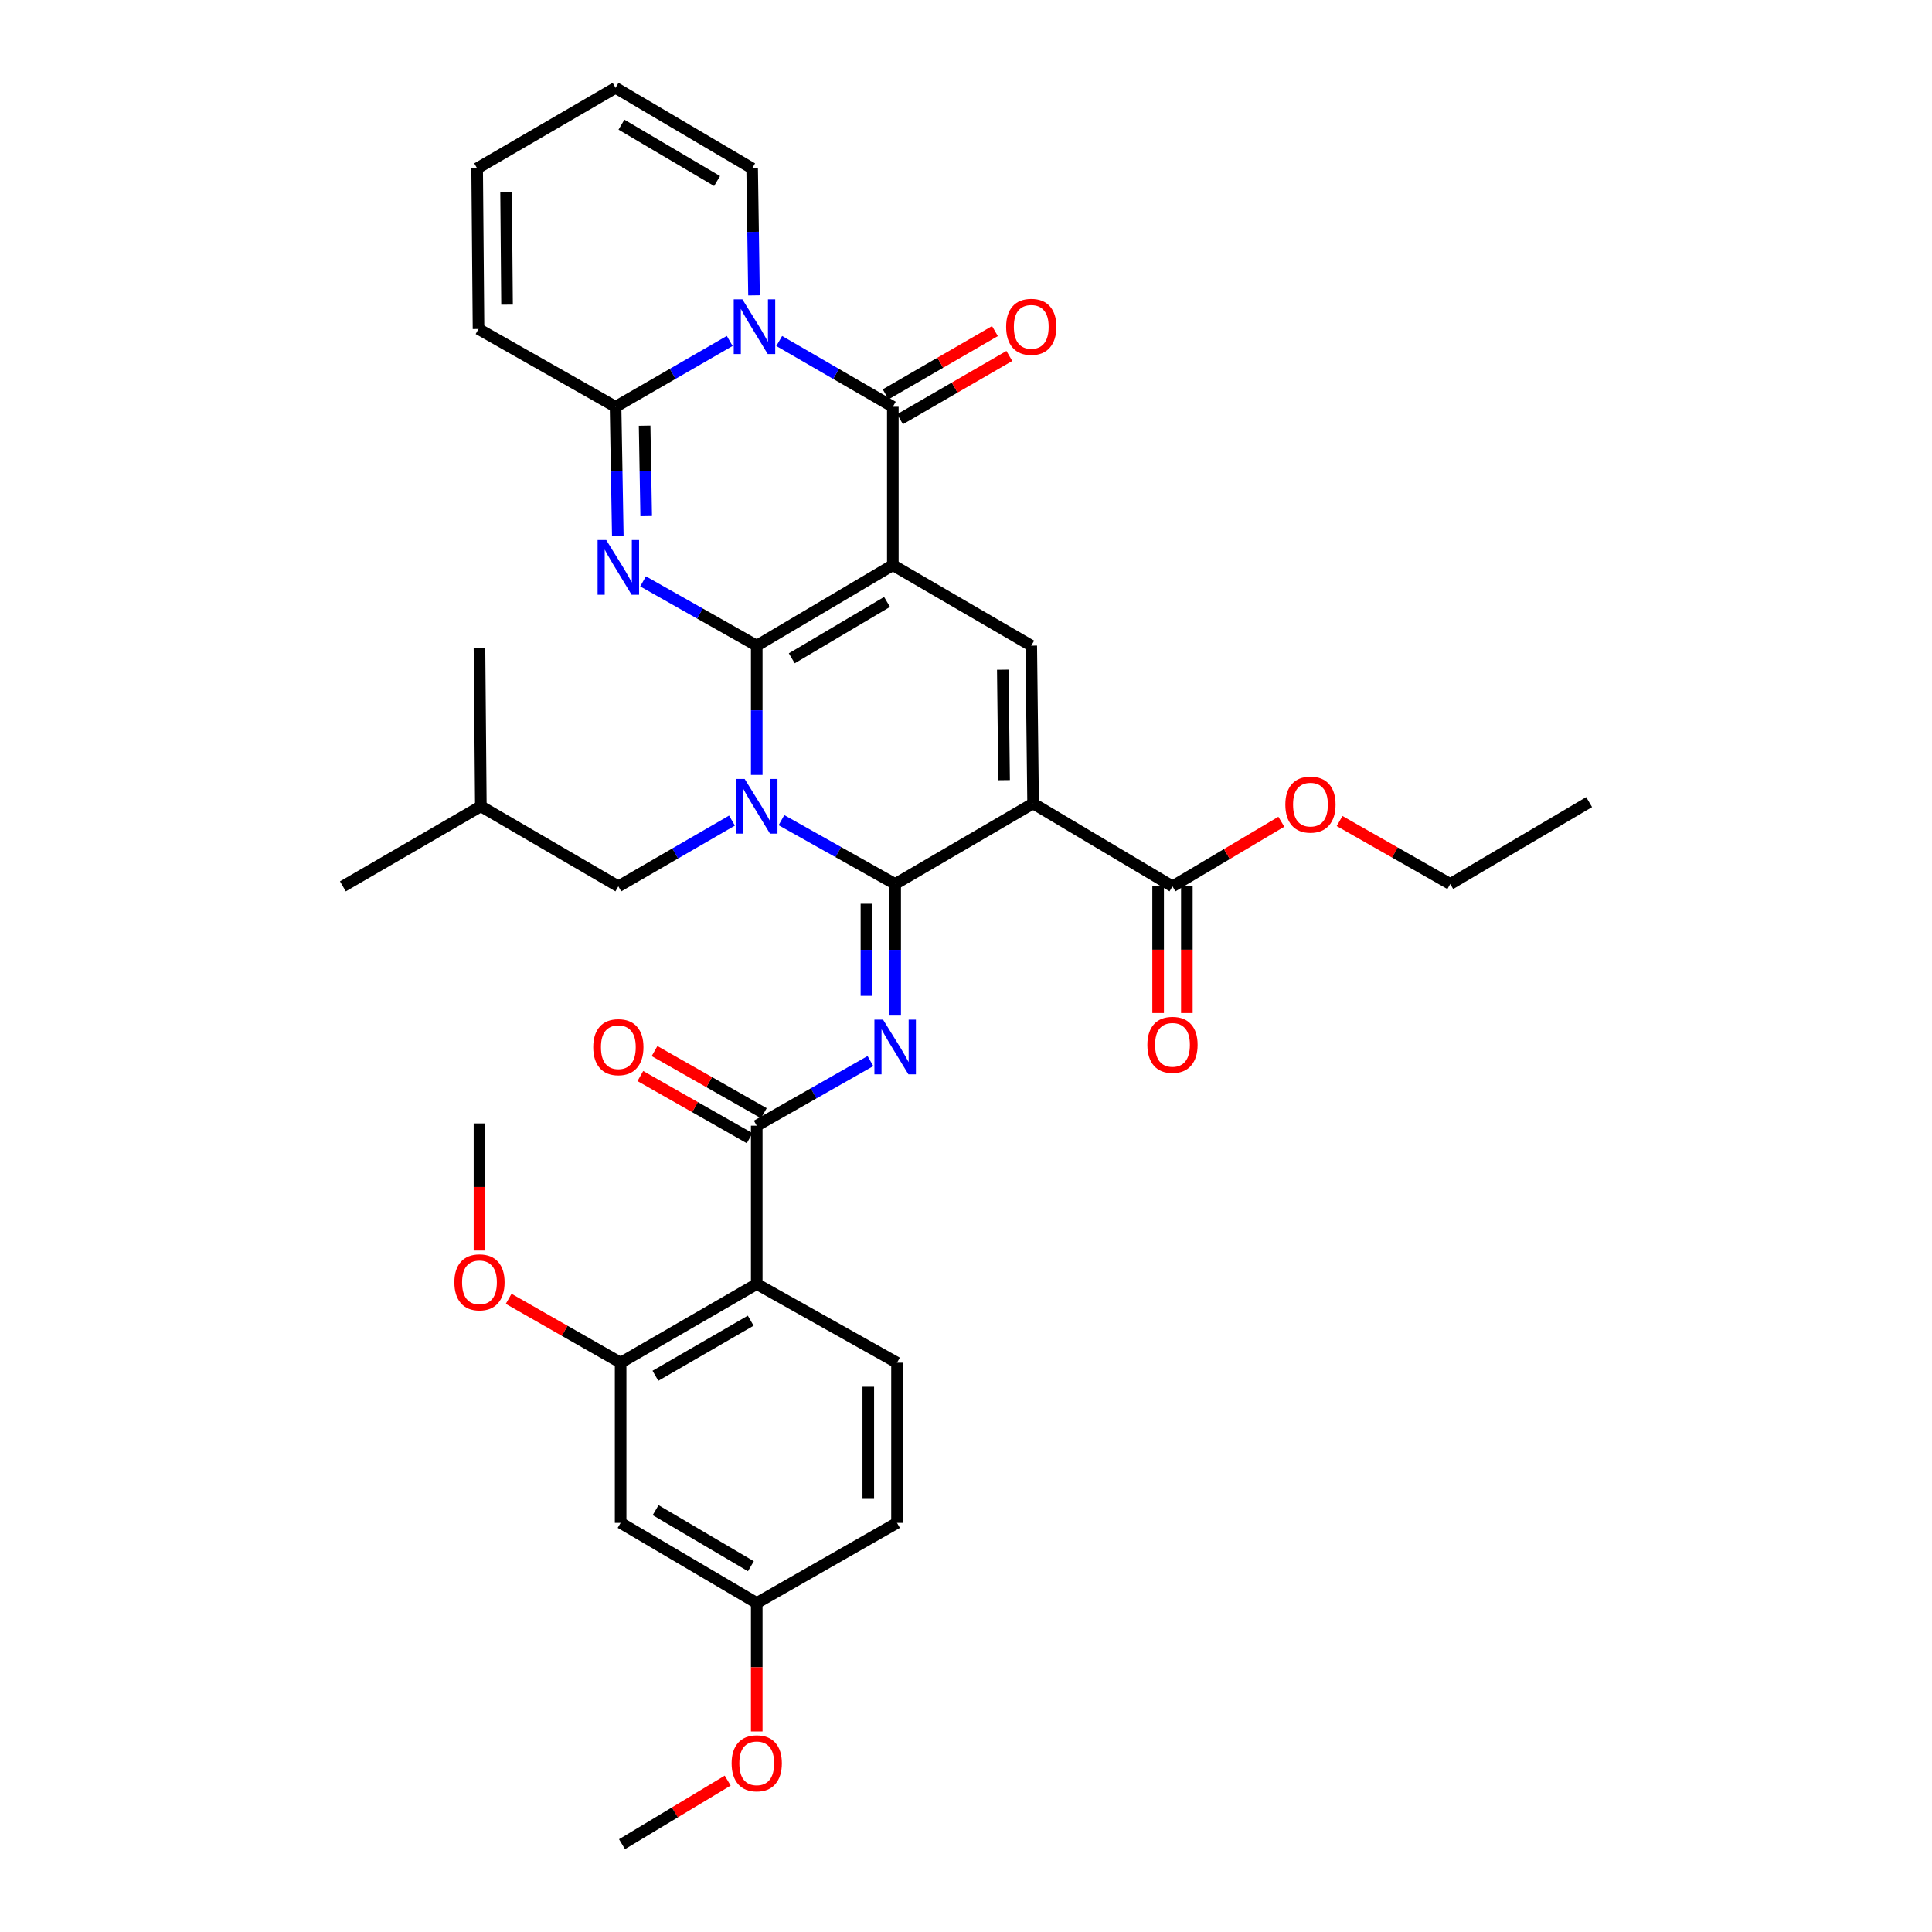 <?xml version='1.0' encoding='iso-8859-1'?>
<svg version='1.1' baseProfile='full'
              xmlns='http://www.w3.org/2000/svg'
                      xmlns:rdkit='http://www.rdkit.org/xml'
                      xmlns:xlink='http://www.w3.org/1999/xlink'
                  xml:space='preserve'
width='1000px' height='1000px' viewBox='0 0 1000 1000'>
<!-- END OF HEADER -->
<rect style='opacity:1.0;fill:#FFFFFF;stroke:none' width='1000' height='1000' x='0' y='0'> </rect>
<path class='bond-0' d='M 391.686,334.192 L 462.127,292.502' style='fill:none;fill-rule:evenodd;stroke:#000000;stroke-width:6px;stroke-linecap:butt;stroke-linejoin:miter;stroke-opacity:1' />
<path class='bond-0' d='M 409.827,340.736 L 459.136,311.554' style='fill:none;fill-rule:evenodd;stroke:#000000;stroke-width:6px;stroke-linecap:butt;stroke-linejoin:miter;stroke-opacity:1' />
<path class='bond-1' d='M 391.686,334.192 L 391.686,367.642' style='fill:none;fill-rule:evenodd;stroke:#000000;stroke-width:6px;stroke-linecap:butt;stroke-linejoin:miter;stroke-opacity:1' />
<path class='bond-1' d='M 391.686,367.642 L 391.686,401.093' style='fill:none;fill-rule:evenodd;stroke:#0000FF;stroke-width:6px;stroke-linecap:butt;stroke-linejoin:miter;stroke-opacity:1' />
<path class='bond-3' d='M 391.686,334.192 L 362.27,317.553' style='fill:none;fill-rule:evenodd;stroke:#000000;stroke-width:6px;stroke-linecap:butt;stroke-linejoin:miter;stroke-opacity:1' />
<path class='bond-3' d='M 362.27,317.553 L 332.853,300.914' style='fill:none;fill-rule:evenodd;stroke:#0000FF;stroke-width:6px;stroke-linecap:butt;stroke-linejoin:miter;stroke-opacity:1' />
<path class='bond-5' d='M 462.127,292.502 L 462.127,210.552' style='fill:none;fill-rule:evenodd;stroke:#000000;stroke-width:6px;stroke-linecap:butt;stroke-linejoin:miter;stroke-opacity:1' />
<path class='bond-9' d='M 462.127,292.502 L 533.775,334.192' style='fill:none;fill-rule:evenodd;stroke:#000000;stroke-width:6px;stroke-linecap:butt;stroke-linejoin:miter;stroke-opacity:1' />
<path class='bond-2' d='M 404.481,424.516 L 433.907,441.042' style='fill:none;fill-rule:evenodd;stroke:#0000FF;stroke-width:6px;stroke-linecap:butt;stroke-linejoin:miter;stroke-opacity:1' />
<path class='bond-2' d='M 433.907,441.042 L 463.334,457.567' style='fill:none;fill-rule:evenodd;stroke:#000000;stroke-width:6px;stroke-linecap:butt;stroke-linejoin:miter;stroke-opacity:1' />
<path class='bond-14' d='M 378.877,424.743 L 349.467,441.762' style='fill:none;fill-rule:evenodd;stroke:#0000FF;stroke-width:6px;stroke-linecap:butt;stroke-linejoin:miter;stroke-opacity:1' />
<path class='bond-14' d='M 349.467,441.762 L 320.056,458.781' style='fill:none;fill-rule:evenodd;stroke:#000000;stroke-width:6px;stroke-linecap:butt;stroke-linejoin:miter;stroke-opacity:1' />
<path class='bond-4' d='M 463.334,457.567 L 534.733,415.877' style='fill:none;fill-rule:evenodd;stroke:#000000;stroke-width:6px;stroke-linecap:butt;stroke-linejoin:miter;stroke-opacity:1' />
<path class='bond-7' d='M 463.334,457.567 L 463.334,491.613' style='fill:none;fill-rule:evenodd;stroke:#000000;stroke-width:6px;stroke-linecap:butt;stroke-linejoin:miter;stroke-opacity:1' />
<path class='bond-7' d='M 463.334,491.613 L 463.334,525.66' style='fill:none;fill-rule:evenodd;stroke:#0000FF;stroke-width:6px;stroke-linecap:butt;stroke-linejoin:miter;stroke-opacity:1' />
<path class='bond-7' d='M 448.462,467.781 L 448.462,491.613' style='fill:none;fill-rule:evenodd;stroke:#000000;stroke-width:6px;stroke-linecap:butt;stroke-linejoin:miter;stroke-opacity:1' />
<path class='bond-7' d='M 448.462,491.613 L 448.462,515.446' style='fill:none;fill-rule:evenodd;stroke:#0000FF;stroke-width:6px;stroke-linecap:butt;stroke-linejoin:miter;stroke-opacity:1' />
<path class='bond-8' d='M 319.775,277.437 L 319.196,243.995' style='fill:none;fill-rule:evenodd;stroke:#0000FF;stroke-width:6px;stroke-linecap:butt;stroke-linejoin:miter;stroke-opacity:1' />
<path class='bond-8' d='M 319.196,243.995 L 318.618,210.552' style='fill:none;fill-rule:evenodd;stroke:#000000;stroke-width:6px;stroke-linecap:butt;stroke-linejoin:miter;stroke-opacity:1' />
<path class='bond-8' d='M 334.47,267.147 L 334.066,243.737' style='fill:none;fill-rule:evenodd;stroke:#0000FF;stroke-width:6px;stroke-linecap:butt;stroke-linejoin:miter;stroke-opacity:1' />
<path class='bond-8' d='M 334.066,243.737 L 333.661,220.328' style='fill:none;fill-rule:evenodd;stroke:#000000;stroke-width:6px;stroke-linecap:butt;stroke-linejoin:miter;stroke-opacity:1' />
<path class='bond-12' d='M 534.733,415.877 L 606.876,458.781' style='fill:none;fill-rule:evenodd;stroke:#000000;stroke-width:6px;stroke-linecap:butt;stroke-linejoin:miter;stroke-opacity:1' />
<path class='bond-36' d='M 534.733,415.877 L 533.775,334.192' style='fill:none;fill-rule:evenodd;stroke:#000000;stroke-width:6px;stroke-linecap:butt;stroke-linejoin:miter;stroke-opacity:1' />
<path class='bond-36' d='M 519.719,403.799 L 519.048,346.619' style='fill:none;fill-rule:evenodd;stroke:#000000;stroke-width:6px;stroke-linecap:butt;stroke-linejoin:miter;stroke-opacity:1' />
<path class='bond-18' d='M 465.852,216.988 L 494.141,200.615' style='fill:none;fill-rule:evenodd;stroke:#000000;stroke-width:6px;stroke-linecap:butt;stroke-linejoin:miter;stroke-opacity:1' />
<path class='bond-18' d='M 494.141,200.615 L 522.43,184.243' style='fill:none;fill-rule:evenodd;stroke:#FF0000;stroke-width:6px;stroke-linecap:butt;stroke-linejoin:miter;stroke-opacity:1' />
<path class='bond-18' d='M 458.403,204.117 L 486.692,187.744' style='fill:none;fill-rule:evenodd;stroke:#000000;stroke-width:6px;stroke-linecap:butt;stroke-linejoin:miter;stroke-opacity:1' />
<path class='bond-18' d='M 486.692,187.744 L 514.98,171.372' style='fill:none;fill-rule:evenodd;stroke:#FF0000;stroke-width:6px;stroke-linecap:butt;stroke-linejoin:miter;stroke-opacity:1' />
<path class='bond-37' d='M 462.127,210.552 L 432.725,193.527' style='fill:none;fill-rule:evenodd;stroke:#000000;stroke-width:6px;stroke-linecap:butt;stroke-linejoin:miter;stroke-opacity:1' />
<path class='bond-37' d='M 432.725,193.527 L 403.322,176.502' style='fill:none;fill-rule:evenodd;stroke:#0000FF;stroke-width:6px;stroke-linecap:butt;stroke-linejoin:miter;stroke-opacity:1' />
<path class='bond-6' d='M 377.698,176.477 L 348.158,193.515' style='fill:none;fill-rule:evenodd;stroke:#0000FF;stroke-width:6px;stroke-linecap:butt;stroke-linejoin:miter;stroke-opacity:1' />
<path class='bond-6' d='M 348.158,193.515 L 318.618,210.552' style='fill:none;fill-rule:evenodd;stroke:#000000;stroke-width:6px;stroke-linecap:butt;stroke-linejoin:miter;stroke-opacity:1' />
<path class='bond-15' d='M 390.275,152.877 L 389.791,120.011' style='fill:none;fill-rule:evenodd;stroke:#0000FF;stroke-width:6px;stroke-linecap:butt;stroke-linejoin:miter;stroke-opacity:1' />
<path class='bond-15' d='M 389.791,120.011 L 389.307,87.144' style='fill:none;fill-rule:evenodd;stroke:#000000;stroke-width:6px;stroke-linecap:butt;stroke-linejoin:miter;stroke-opacity:1' />
<path class='bond-10' d='M 450.533,549.206 L 421.11,565.933' style='fill:none;fill-rule:evenodd;stroke:#0000FF;stroke-width:6px;stroke-linecap:butt;stroke-linejoin:miter;stroke-opacity:1' />
<path class='bond-10' d='M 421.11,565.933 L 391.686,582.66' style='fill:none;fill-rule:evenodd;stroke:#000000;stroke-width:6px;stroke-linecap:butt;stroke-linejoin:miter;stroke-opacity:1' />
<path class='bond-19' d='M 318.618,210.552 L 247.681,170.292' style='fill:none;fill-rule:evenodd;stroke:#000000;stroke-width:6px;stroke-linecap:butt;stroke-linejoin:miter;stroke-opacity:1' />
<path class='bond-11' d='M 391.686,582.66 L 391.686,664.602' style='fill:none;fill-rule:evenodd;stroke:#000000;stroke-width:6px;stroke-linecap:butt;stroke-linejoin:miter;stroke-opacity:1' />
<path class='bond-20' d='M 395.362,576.197 L 367.077,560.113' style='fill:none;fill-rule:evenodd;stroke:#000000;stroke-width:6px;stroke-linecap:butt;stroke-linejoin:miter;stroke-opacity:1' />
<path class='bond-20' d='M 367.077,560.113 L 338.791,544.029' style='fill:none;fill-rule:evenodd;stroke:#FF0000;stroke-width:6px;stroke-linecap:butt;stroke-linejoin:miter;stroke-opacity:1' />
<path class='bond-20' d='M 388.011,589.124 L 359.726,573.04' style='fill:none;fill-rule:evenodd;stroke:#000000;stroke-width:6px;stroke-linecap:butt;stroke-linejoin:miter;stroke-opacity:1' />
<path class='bond-20' d='M 359.726,573.04 L 331.44,556.957' style='fill:none;fill-rule:evenodd;stroke:#FF0000;stroke-width:6px;stroke-linecap:butt;stroke-linejoin:miter;stroke-opacity:1' />
<path class='bond-13' d='M 391.686,664.602 L 321.237,705.341' style='fill:none;fill-rule:evenodd;stroke:#000000;stroke-width:6px;stroke-linecap:butt;stroke-linejoin:miter;stroke-opacity:1' />
<path class='bond-13' d='M 388.564,683.587 L 339.249,712.104' style='fill:none;fill-rule:evenodd;stroke:#000000;stroke-width:6px;stroke-linecap:butt;stroke-linejoin:miter;stroke-opacity:1' />
<path class='bond-16' d='M 391.686,664.602 L 464.292,705.341' style='fill:none;fill-rule:evenodd;stroke:#000000;stroke-width:6px;stroke-linecap:butt;stroke-linejoin:miter;stroke-opacity:1' />
<path class='bond-21' d='M 599.44,458.781 L 599.44,491.568' style='fill:none;fill-rule:evenodd;stroke:#000000;stroke-width:6px;stroke-linecap:butt;stroke-linejoin:miter;stroke-opacity:1' />
<path class='bond-21' d='M 599.44,491.568 L 599.44,524.354' style='fill:none;fill-rule:evenodd;stroke:#FF0000;stroke-width:6px;stroke-linecap:butt;stroke-linejoin:miter;stroke-opacity:1' />
<path class='bond-21' d='M 614.312,458.781 L 614.312,491.568' style='fill:none;fill-rule:evenodd;stroke:#000000;stroke-width:6px;stroke-linecap:butt;stroke-linejoin:miter;stroke-opacity:1' />
<path class='bond-21' d='M 614.312,491.568 L 614.312,524.354' style='fill:none;fill-rule:evenodd;stroke:#FF0000;stroke-width:6px;stroke-linecap:butt;stroke-linejoin:miter;stroke-opacity:1' />
<path class='bond-26' d='M 606.876,458.781 L 635.042,442.057' style='fill:none;fill-rule:evenodd;stroke:#000000;stroke-width:6px;stroke-linecap:butt;stroke-linejoin:miter;stroke-opacity:1' />
<path class='bond-26' d='M 635.042,442.057 L 663.208,425.333' style='fill:none;fill-rule:evenodd;stroke:#FF0000;stroke-width:6px;stroke-linecap:butt;stroke-linejoin:miter;stroke-opacity:1' />
<path class='bond-17' d='M 321.237,705.341 L 321.237,788.241' style='fill:none;fill-rule:evenodd;stroke:#000000;stroke-width:6px;stroke-linecap:butt;stroke-linejoin:miter;stroke-opacity:1' />
<path class='bond-27' d='M 321.237,705.341 L 292.259,688.806' style='fill:none;fill-rule:evenodd;stroke:#000000;stroke-width:6px;stroke-linecap:butt;stroke-linejoin:miter;stroke-opacity:1' />
<path class='bond-27' d='M 292.259,688.806 L 263.28,672.27' style='fill:none;fill-rule:evenodd;stroke:#FF0000;stroke-width:6px;stroke-linecap:butt;stroke-linejoin:miter;stroke-opacity:1' />
<path class='bond-29' d='M 320.056,458.781 L 248.888,417.331' style='fill:none;fill-rule:evenodd;stroke:#000000;stroke-width:6px;stroke-linecap:butt;stroke-linejoin:miter;stroke-opacity:1' />
<path class='bond-38' d='M 389.307,87.144 L 318.618,45.455' style='fill:none;fill-rule:evenodd;stroke:#000000;stroke-width:6px;stroke-linecap:butt;stroke-linejoin:miter;stroke-opacity:1' />
<path class='bond-38' d='M 371.149,93.7 L 321.667,64.518' style='fill:none;fill-rule:evenodd;stroke:#000000;stroke-width:6px;stroke-linecap:butt;stroke-linejoin:miter;stroke-opacity:1' />
<path class='bond-25' d='M 464.292,705.341 L 464.292,788.241' style='fill:none;fill-rule:evenodd;stroke:#000000;stroke-width:6px;stroke-linecap:butt;stroke-linejoin:miter;stroke-opacity:1' />
<path class='bond-25' d='M 449.421,717.776 L 449.421,775.806' style='fill:none;fill-rule:evenodd;stroke:#000000;stroke-width:6px;stroke-linecap:butt;stroke-linejoin:miter;stroke-opacity:1' />
<path class='bond-39' d='M 321.237,788.241 L 391.686,829.708' style='fill:none;fill-rule:evenodd;stroke:#000000;stroke-width:6px;stroke-linecap:butt;stroke-linejoin:miter;stroke-opacity:1' />
<path class='bond-39' d='M 339.348,781.645 L 388.663,810.672' style='fill:none;fill-rule:evenodd;stroke:#000000;stroke-width:6px;stroke-linecap:butt;stroke-linejoin:miter;stroke-opacity:1' />
<path class='bond-23' d='M 247.681,170.292 L 246.971,87.144' style='fill:none;fill-rule:evenodd;stroke:#000000;stroke-width:6px;stroke-linecap:butt;stroke-linejoin:miter;stroke-opacity:1' />
<path class='bond-23' d='M 262.446,157.693 L 261.948,99.489' style='fill:none;fill-rule:evenodd;stroke:#000000;stroke-width:6px;stroke-linecap:butt;stroke-linejoin:miter;stroke-opacity:1' />
<path class='bond-22' d='M 318.618,45.455 L 246.971,87.144' style='fill:none;fill-rule:evenodd;stroke:#000000;stroke-width:6px;stroke-linecap:butt;stroke-linejoin:miter;stroke-opacity:1' />
<path class='bond-24' d='M 391.686,829.708 L 464.292,788.241' style='fill:none;fill-rule:evenodd;stroke:#000000;stroke-width:6px;stroke-linecap:butt;stroke-linejoin:miter;stroke-opacity:1' />
<path class='bond-28' d='M 391.686,829.708 L 391.686,862.958' style='fill:none;fill-rule:evenodd;stroke:#000000;stroke-width:6px;stroke-linecap:butt;stroke-linejoin:miter;stroke-opacity:1' />
<path class='bond-28' d='M 391.686,862.958 L 391.686,896.207' style='fill:none;fill-rule:evenodd;stroke:#FF0000;stroke-width:6px;stroke-linecap:butt;stroke-linejoin:miter;stroke-opacity:1' />
<path class='bond-30' d='M 693.365,424.965 L 722.003,441.266' style='fill:none;fill-rule:evenodd;stroke:#FF0000;stroke-width:6px;stroke-linecap:butt;stroke-linejoin:miter;stroke-opacity:1' />
<path class='bond-30' d='M 722.003,441.266 L 750.642,457.567' style='fill:none;fill-rule:evenodd;stroke:#000000;stroke-width:6px;stroke-linecap:butt;stroke-linejoin:miter;stroke-opacity:1' />
<path class='bond-31' d='M 248.177,647.278 L 248.177,614.378' style='fill:none;fill-rule:evenodd;stroke:#FF0000;stroke-width:6px;stroke-linecap:butt;stroke-linejoin:miter;stroke-opacity:1' />
<path class='bond-31' d='M 248.177,614.378 L 248.177,581.479' style='fill:none;fill-rule:evenodd;stroke:#000000;stroke-width:6px;stroke-linecap:butt;stroke-linejoin:miter;stroke-opacity:1' />
<path class='bond-32' d='M 376.652,921.644 L 349.304,938.094' style='fill:none;fill-rule:evenodd;stroke:#FF0000;stroke-width:6px;stroke-linecap:butt;stroke-linejoin:miter;stroke-opacity:1' />
<path class='bond-32' d='M 349.304,938.094 L 321.956,954.545' style='fill:none;fill-rule:evenodd;stroke:#000000;stroke-width:6px;stroke-linecap:butt;stroke-linejoin:miter;stroke-opacity:1' />
<path class='bond-33' d='M 248.888,417.331 L 248.177,335.365' style='fill:none;fill-rule:evenodd;stroke:#000000;stroke-width:6px;stroke-linecap:butt;stroke-linejoin:miter;stroke-opacity:1' />
<path class='bond-34' d='M 248.888,417.331 L 177.472,458.781' style='fill:none;fill-rule:evenodd;stroke:#000000;stroke-width:6px;stroke-linecap:butt;stroke-linejoin:miter;stroke-opacity:1' />
<path class='bond-35' d='M 750.642,457.567 L 822.528,415.167' style='fill:none;fill-rule:evenodd;stroke:#000000;stroke-width:6px;stroke-linecap:butt;stroke-linejoin:miter;stroke-opacity:1' />
<path  class='atom-2' d='M 385.426 403.171
L 394.706 418.171
Q 395.626 419.651, 397.106 422.331
Q 398.586 425.011, 398.666 425.171
L 398.666 403.171
L 402.426 403.171
L 402.426 431.491
L 398.546 431.491
L 388.586 415.091
Q 387.426 413.171, 386.186 410.971
Q 384.986 408.771, 384.626 408.091
L 384.626 431.491
L 380.946 431.491
L 380.946 403.171
L 385.426 403.171
' fill='#0000FF'/>
<path  class='atom-4' d='M 313.796 279.515
L 323.076 294.515
Q 323.996 295.995, 325.476 298.675
Q 326.956 301.355, 327.036 301.515
L 327.036 279.515
L 330.796 279.515
L 330.796 307.835
L 326.916 307.835
L 316.956 291.435
Q 315.796 289.515, 314.556 287.315
Q 313.356 285.115, 312.996 284.435
L 312.996 307.835
L 309.316 307.835
L 309.316 279.515
L 313.796 279.515
' fill='#0000FF'/>
<path  class='atom-7' d='M 384.253 154.926
L 393.533 169.926
Q 394.453 171.406, 395.933 174.086
Q 397.413 176.766, 397.493 176.926
L 397.493 154.926
L 401.253 154.926
L 401.253 183.246
L 397.373 183.246
L 387.413 166.846
Q 386.253 164.926, 385.013 162.726
Q 383.813 160.526, 383.453 159.846
L 383.453 183.246
L 379.773 183.246
L 379.773 154.926
L 384.253 154.926
' fill='#0000FF'/>
<path  class='atom-8' d='M 457.074 527.769
L 466.354 542.769
Q 467.274 544.249, 468.754 546.929
Q 470.234 549.609, 470.314 549.769
L 470.314 527.769
L 474.074 527.769
L 474.074 556.089
L 470.194 556.089
L 460.234 539.689
Q 459.074 537.769, 457.834 535.569
Q 456.634 533.369, 456.274 532.689
L 456.274 556.089
L 452.594 556.089
L 452.594 527.769
L 457.074 527.769
' fill='#0000FF'/>
<path  class='atom-19' d='M 520.775 169.166
Q 520.775 162.366, 524.135 158.566
Q 527.495 154.766, 533.775 154.766
Q 540.055 154.766, 543.415 158.566
Q 546.775 162.366, 546.775 169.166
Q 546.775 176.046, 543.375 179.966
Q 539.975 183.846, 533.775 183.846
Q 527.535 183.846, 524.135 179.966
Q 520.775 176.086, 520.775 169.166
M 533.775 180.646
Q 538.095 180.646, 540.415 177.766
Q 542.775 174.846, 542.775 169.166
Q 542.775 163.606, 540.415 160.806
Q 538.095 157.966, 533.775 157.966
Q 529.455 157.966, 527.095 160.766
Q 524.775 163.566, 524.775 169.166
Q 524.775 174.886, 527.095 177.766
Q 529.455 180.646, 533.775 180.646
' fill='#FF0000'/>
<path  class='atom-21' d='M 307.056 542.009
Q 307.056 535.209, 310.416 531.409
Q 313.776 527.609, 320.056 527.609
Q 326.336 527.609, 329.696 531.409
Q 333.056 535.209, 333.056 542.009
Q 333.056 548.889, 329.656 552.809
Q 326.256 556.689, 320.056 556.689
Q 313.816 556.689, 310.416 552.809
Q 307.056 548.929, 307.056 542.009
M 320.056 553.489
Q 324.376 553.489, 326.696 550.609
Q 329.056 547.689, 329.056 542.009
Q 329.056 536.449, 326.696 533.649
Q 324.376 530.809, 320.056 530.809
Q 315.736 530.809, 313.376 533.609
Q 311.056 536.409, 311.056 542.009
Q 311.056 547.729, 313.376 550.609
Q 315.736 553.489, 320.056 553.489
' fill='#FF0000'/>
<path  class='atom-22' d='M 593.876 540.803
Q 593.876 534.003, 597.236 530.203
Q 600.596 526.403, 606.876 526.403
Q 613.156 526.403, 616.516 530.203
Q 619.876 534.003, 619.876 540.803
Q 619.876 547.683, 616.476 551.603
Q 613.076 555.483, 606.876 555.483
Q 600.636 555.483, 597.236 551.603
Q 593.876 547.723, 593.876 540.803
M 606.876 552.283
Q 611.196 552.283, 613.516 549.403
Q 615.876 546.483, 615.876 540.803
Q 615.876 535.243, 613.516 532.443
Q 611.196 529.603, 606.876 529.603
Q 602.556 529.603, 600.196 532.403
Q 597.876 535.203, 597.876 540.803
Q 597.876 546.523, 600.196 549.403
Q 602.556 552.283, 606.876 552.283
' fill='#FF0000'/>
<path  class='atom-27' d='M 665.284 416.461
Q 665.284 409.661, 668.644 405.861
Q 672.004 402.061, 678.284 402.061
Q 684.564 402.061, 687.924 405.861
Q 691.284 409.661, 691.284 416.461
Q 691.284 423.341, 687.884 427.261
Q 684.484 431.141, 678.284 431.141
Q 672.044 431.141, 668.644 427.261
Q 665.284 423.381, 665.284 416.461
M 678.284 427.941
Q 682.604 427.941, 684.924 425.061
Q 687.284 422.141, 687.284 416.461
Q 687.284 410.901, 684.924 408.101
Q 682.604 405.261, 678.284 405.261
Q 673.964 405.261, 671.604 408.061
Q 669.284 410.861, 669.284 416.461
Q 669.284 422.181, 671.604 425.061
Q 673.964 427.941, 678.284 427.941
' fill='#FF0000'/>
<path  class='atom-28' d='M 235.177 663.732
Q 235.177 656.932, 238.537 653.132
Q 241.897 649.332, 248.177 649.332
Q 254.457 649.332, 257.817 653.132
Q 261.177 656.932, 261.177 663.732
Q 261.177 670.612, 257.777 674.532
Q 254.377 678.412, 248.177 678.412
Q 241.937 678.412, 238.537 674.532
Q 235.177 670.652, 235.177 663.732
M 248.177 675.212
Q 252.497 675.212, 254.817 672.332
Q 257.177 669.412, 257.177 663.732
Q 257.177 658.172, 254.817 655.372
Q 252.497 652.532, 248.177 652.532
Q 243.857 652.532, 241.497 655.332
Q 239.177 658.132, 239.177 663.732
Q 239.177 669.452, 241.497 672.332
Q 243.857 675.212, 248.177 675.212
' fill='#FF0000'/>
<path  class='atom-29' d='M 378.686 912.68
Q 378.686 905.88, 382.046 902.08
Q 385.406 898.28, 391.686 898.28
Q 397.966 898.28, 401.326 902.08
Q 404.686 905.88, 404.686 912.68
Q 404.686 919.56, 401.286 923.48
Q 397.886 927.36, 391.686 927.36
Q 385.446 927.36, 382.046 923.48
Q 378.686 919.6, 378.686 912.68
M 391.686 924.16
Q 396.006 924.16, 398.326 921.28
Q 400.686 918.36, 400.686 912.68
Q 400.686 907.12, 398.326 904.32
Q 396.006 901.48, 391.686 901.48
Q 387.366 901.48, 385.006 904.28
Q 382.686 907.08, 382.686 912.68
Q 382.686 918.4, 385.006 921.28
Q 387.366 924.16, 391.686 924.16
' fill='#FF0000'/>
</svg>
